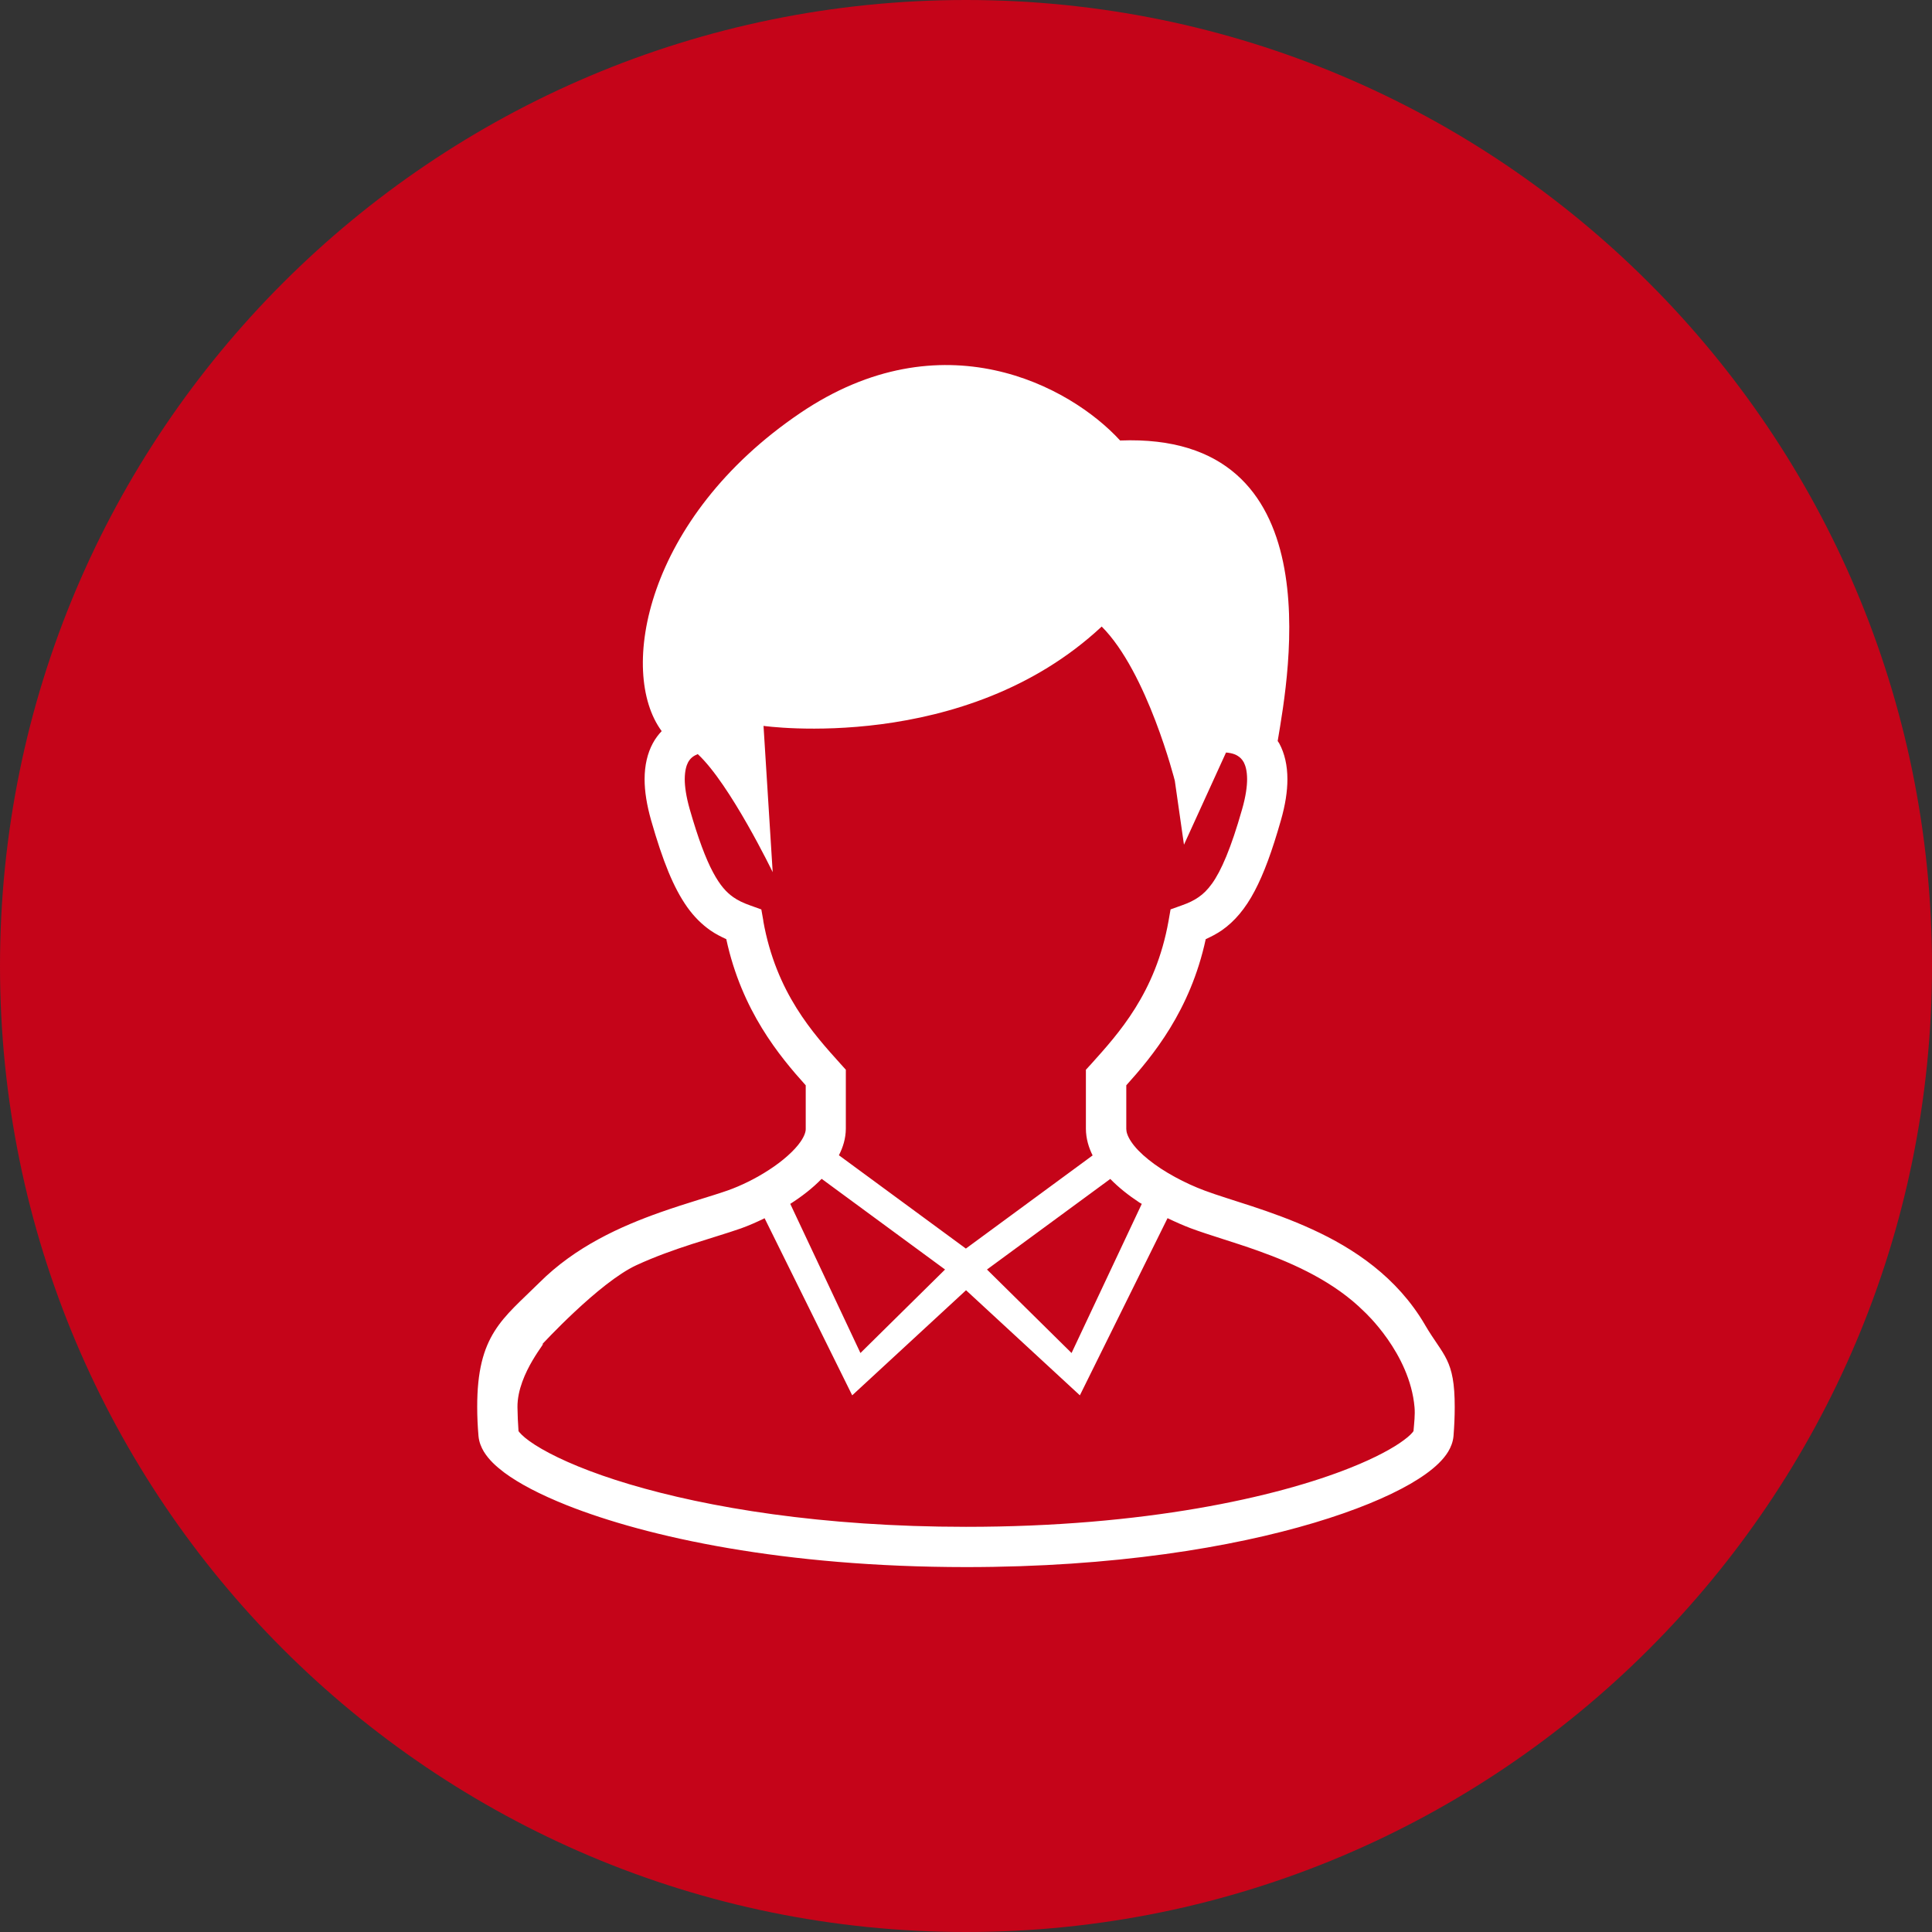 <?xml version="1.0" encoding="UTF-8"?><svg id="c" xmlns="http://www.w3.org/2000/svg" xmlns:xlink="http://www.w3.org/1999/xlink" viewBox="0 0 50 50"><rect x="0" y="0" width="50" height="50" fill="#333333" stroke="none"/><defs><style>.e{fill:none;}.f{fill:#c50419;}.g{fill:#fff;}.h{clip-path:url(#d);}</style><clipPath id="d"><rect class="e" x="0" width="50" height="50"/></clipPath></defs><g class="h"><path class="f" d="M25,50c13.807,0,25-11.193,25-25S38.807,0,25,0C11.193,0,0,11.193,0,25s11.193,25,25,25"/><path class="g" d="M36.581,37.037c-.022.036-.103.127-.248.232-.271.204-.742.461-1.38.715-1.921.768-5.35,1.532-9.953,1.53-3.738,0-6.698-.502-8.711-1.102-1.005-.299-1.773-.627-2.27-.914-.246-.141-.425-.274-.522-.372-.042-.041-.066-.072-.078-.089-.016-.215-.024-.423-.027-.619-.008-.897.839-1.794.629-1.616,0,0,1.479-1.61,2.449-2.059.971-.448,1.974-.696,2.708-.953.198-.071.403-.161.61-.262l2.267,4.583,2.946-2.72,2.946,2.72,2.269-4.585c.199.096.4.185.597.26.492.183,1.098.353,1.74.582.963.343,1.988.815,2.752,1.576,0,0,1.181,1.072,1.303,2.476.017.194-.009.403-.027.618M20.891,30.844c.132-.105.257-.216.373-.336l3.194,2.347-2.19,2.161-1.816-3.86c.152-.097.299-.201.439-.312M19.756,23.834l-.053-.298-.284-.102c-.182-.064-.32-.13-.441-.215-.177-.125-.339-.296-.527-.648-.187-.35-.384-.872-.601-1.629-.094-.331-.129-.588-.129-.779.002-.223.044-.353.086-.434.066-.119.147-.169.249-.212h.003c.837.776,1.938,3.054,1.938,3.054l-.237-3.785s5.204.742,8.752-2.571c1.184,1.184,1.892,3.99,1.892,3.99l.237,1.656,1.088-2.385c.036,0,.199.016.306.088.06.039.108.083.154.165.042.082.085.212.086.434,0,.191-.034.448-.129.779-.287,1.011-.544,1.599-.779,1.925-.119.165-.227.268-.347.351-.121.085-.259.151-.441.215l-.285.102-.052.298c-.332,1.864-1.295,2.915-2.004,3.705l-.135.147v1.53c.002.251.071.48.174.687l-3.28,2.411-3.286-2.415c.105-.205.177-.433.179-.684v-1.53l-.133-.147c-.71-.79-1.671-1.839-2.004-3.705M29.475,31.114c.024.016.05.027.074.042l-1.817,3.86-2.189-2.161,3.191-2.344c.218.223.469.422.742.602M36.877,34.284c-.723-1.234-1.841-1.976-2.918-2.469-1.076-.494-2.142-.762-2.783-1.003-.506-.188-1.06-.483-1.453-.801-.198-.158-.354-.321-.448-.464-.097-.144-.127-.256-.127-.329v-1.13c.679-.756,1.656-1.927,2.056-3.783.141-.064.279-.135.414-.227.332-.23.613-.563.851-1.016.241-.455.453-1.036.68-1.831.116-.403.169-.754.169-1.065,0-.361-.074-.673-.21-.925-.013-.024-.028-.041-.042-.063.295-1.761,1.439-7.992-4.078-7.778-1.301-1.421-4.613-3.194-8.28-.71-4.006,2.714-4.719,6.696-3.584,8.231-.086.091-.166.196-.232.32-.135.252-.21.564-.21.925,0,.312.055.662.169,1.065.304,1.06.579,1.743.934,2.245.177.249.379.448.599.602.133.093.273.163.412.227.401,1.856,1.377,3.028,2.056,3.783v1.13c.002.064-.03.18-.135.331-.154.224-.455.494-.806.721-.348.229-.746.422-1.079.539-.433.152-1.057.323-1.739.564-1.024.362-2.197.884-3.136,1.823-.942.934-1.612,1.342-1.607,3.222,0,.24.011.486.033.743.014.16.071.293.138.406.13.21.306.373.527.541.387.287.923.568,1.621.847,2.085.828,5.615,1.599,10.331,1.601,3.832,0,6.883-.511,9.009-1.146,1.063-.318,1.894-.665,2.491-1.008.299-.174.541-.345.731-.53.096-.094.179-.191.248-.304.067-.113.124-.246.138-.406.02-.256.031-.503.031-.742.002-1.253-.29-1.315-.771-2.135"/></g></svg>